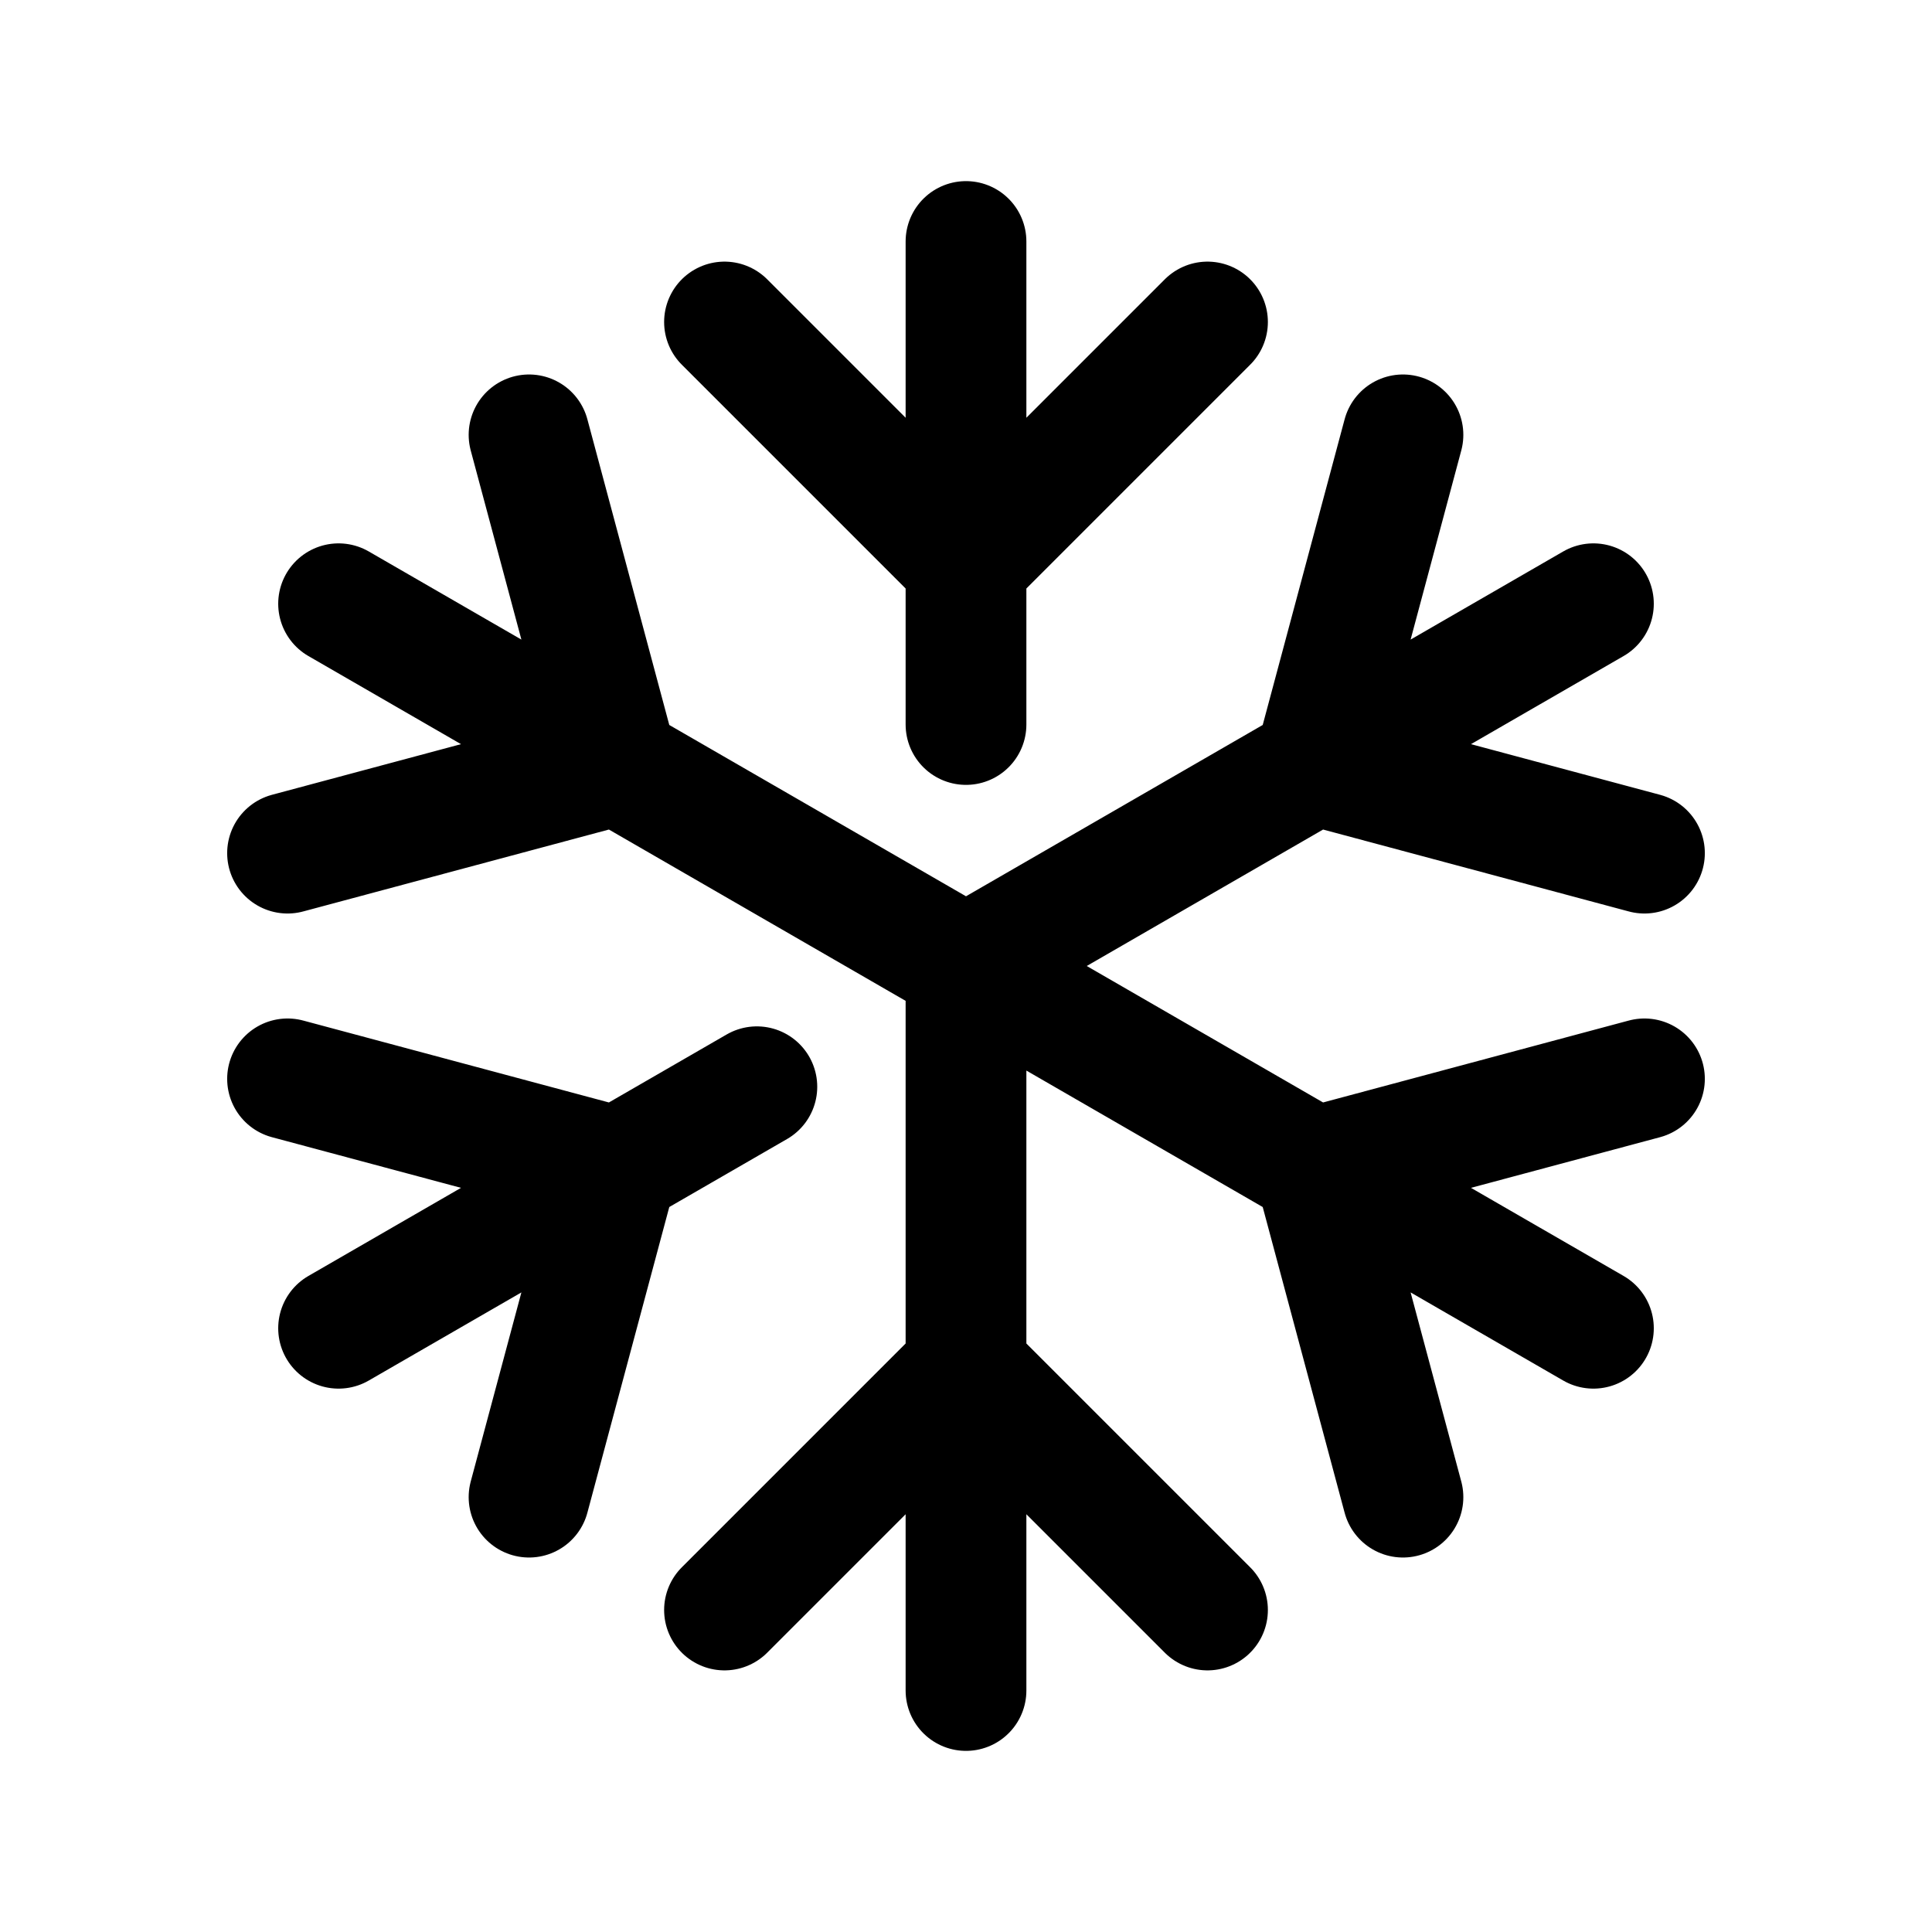 <?xml version="1.0" encoding="utf-8"?><!-- Uploaded to: SVG Repo, www.svgrepo.com, Generator: SVG Repo Mixer Tools -->
<svg width="800px" height="800px" viewBox="0 0 24 24" fill="none" xmlns="http://www.w3.org/2000/svg">
<path d="M12 17L9 20M12 17L15 20M12 17V12M12 17V21M9 4L12 7L15 4M12 12L16.33 9.5M12 12L7.67 9.5M12 12L16.33 14.5M12 3V9M16.33 9.5L19.794 7.5M16.33 9.5L20.428 10.598M16.33 9.5L17.428 5.402M4.206 16.5L9.402 13.5M16.33 14.5L17.428 18.598M16.33 14.5L20.428 13.402M16.33 14.5L19.794 16.5M7.67 9.5L3.572 10.598M7.67 9.5L6.572 5.402M7.67 9.5L4.206 7.5M6.572 18.598L7.67 14.5L3.572 13.402" stroke="#000000" stroke-width="1.5" stroke-linecap="round" stroke-linejoin="round"/>
</svg>
